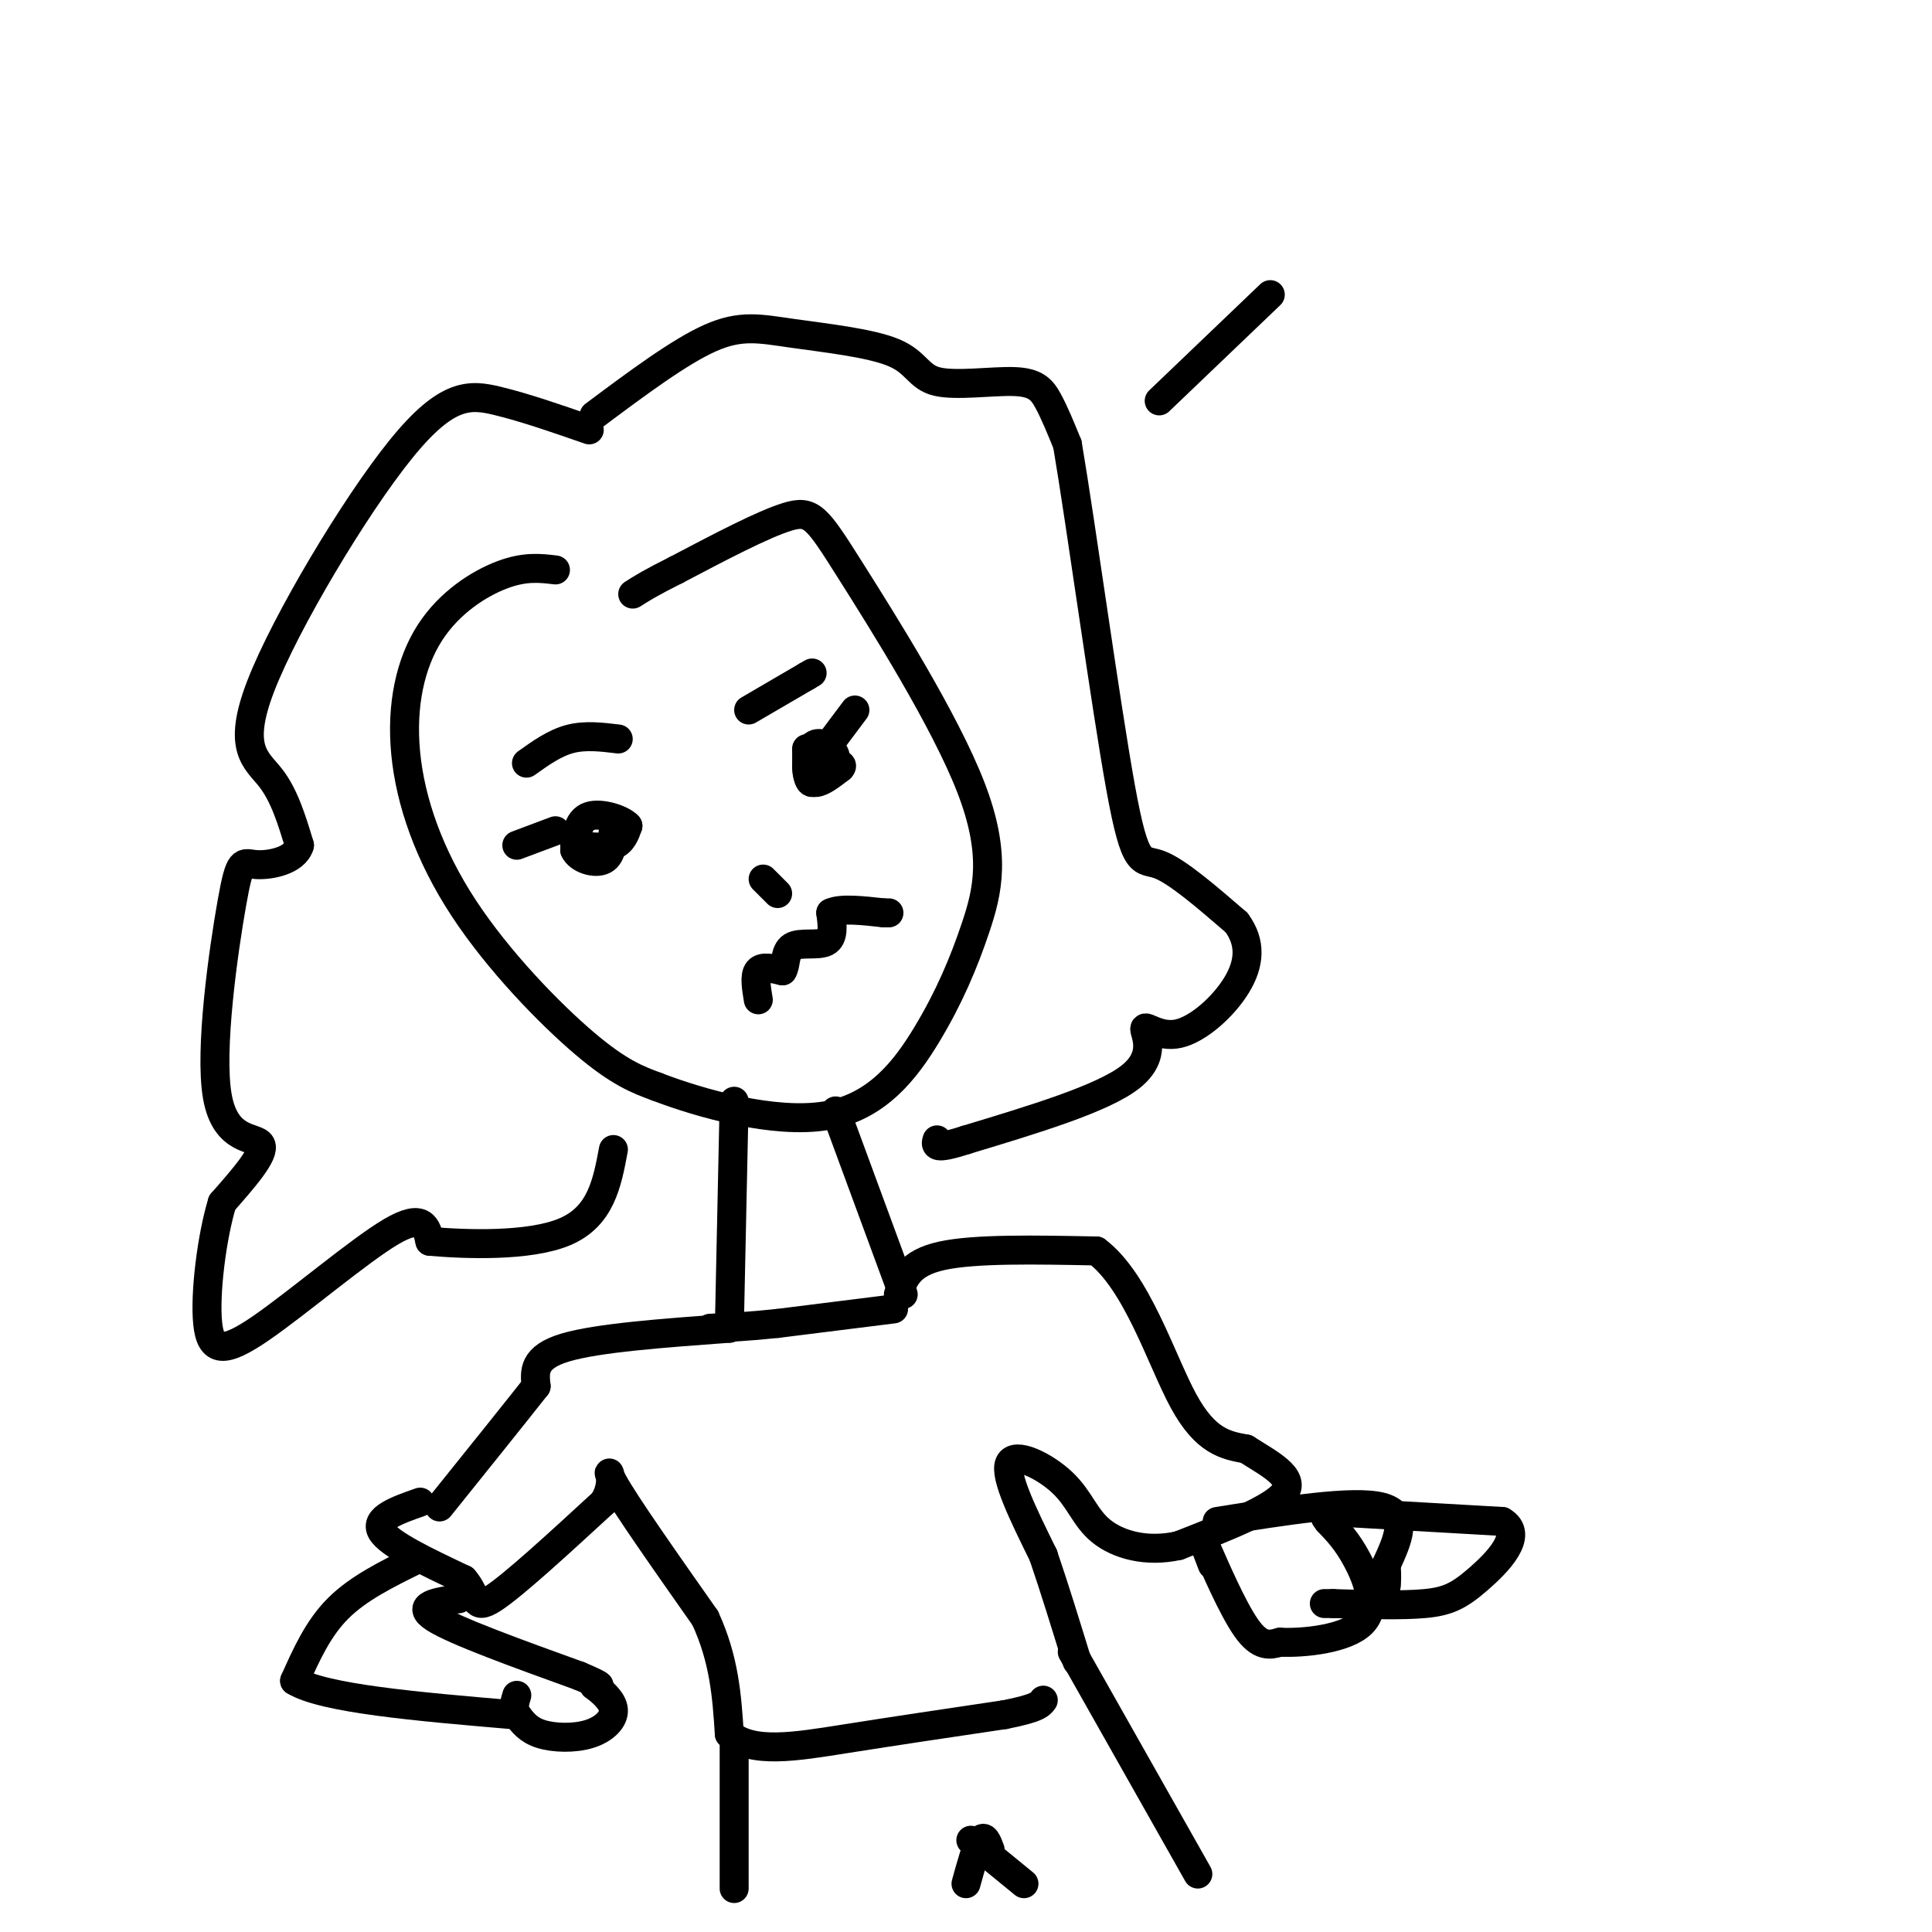 <svg viewBox='0 0 400 400' version='1.1' xmlns='http://www.w3.org/2000/svg' xmlns:xlink='http://www.w3.org/1999/xlink'><g fill='none' stroke='#000000' stroke-width='6' stroke-linecap='round' stroke-linejoin='round'><path d='M115,118c-3.153,-0.382 -6.305,-0.763 -11,1c-4.695,1.763 -10.932,5.671 -15,12c-4.068,6.329 -5.967,15.078 -5,25c0.967,9.922 4.799,21.018 12,32c7.201,10.982 17.772,21.852 25,28c7.228,6.148 11.114,7.574 15,9'/><path d='M136,225c9.114,3.503 24.398,7.761 35,6c10.602,-1.761 16.520,-9.541 21,-17c4.480,-7.459 7.521,-14.595 10,-22c2.479,-7.405 4.396,-15.078 -1,-29c-5.396,-13.922 -18.107,-34.095 -25,-45c-6.893,-10.905 -7.970,-12.544 -13,-11c-5.030,1.544 -14.015,6.272 -23,11'/><path d='M140,118c-5.333,2.667 -7.167,3.833 -9,5'/><path d='M122,89c-6.651,-2.313 -13.301,-4.625 -19,-6c-5.699,-1.375 -10.445,-1.812 -20,10c-9.555,11.812 -23.919,35.872 -29,49c-5.081,13.128 -0.880,15.322 2,19c2.880,3.678 4.440,8.839 6,14'/><path d='M62,175c-0.901,3.203 -6.153,4.212 -9,4c-2.847,-0.212 -3.289,-1.644 -5,8c-1.711,9.644 -4.691,30.366 -3,40c1.691,9.634 8.055,8.181 9,10c0.945,1.819 -3.527,6.909 -8,12'/><path d='M46,249c-2.179,7.132 -3.625,18.963 -3,25c0.625,6.037 3.322,6.279 11,1c7.678,-5.279 20.337,-16.080 27,-20c6.663,-3.920 7.332,-0.960 8,2'/><path d='M89,257c7.022,0.622 20.578,1.178 28,-2c7.422,-3.178 8.711,-10.089 10,-17'/><path d='M123,86c8.814,-6.578 17.627,-13.156 24,-16c6.373,-2.844 10.304,-1.955 17,-1c6.696,0.955 16.156,1.977 21,4c4.844,2.023 5.072,5.047 9,6c3.928,0.953 11.558,-0.167 16,0c4.442,0.167 5.698,1.619 7,4c1.302,2.381 2.651,5.690 4,9'/><path d='M221,92c2.821,16.643 7.875,53.750 11,71c3.125,17.250 4.321,14.643 8,16c3.679,1.357 9.839,6.679 16,12'/><path d='M256,191c3.074,4.146 2.757,8.512 0,13c-2.757,4.488 -7.956,9.100 -12,10c-4.044,0.900 -6.935,-1.912 -7,-1c-0.065,0.912 2.696,5.546 -3,10c-5.696,4.454 -19.848,8.727 -34,13'/><path d='M200,236c-6.667,2.167 -6.333,1.083 -6,0'/><path d='M152,228c0.000,0.000 -1.000,47.000 -1,47'/><path d='M173,230c0.000,0.000 14.000,38.000 14,38'/><path d='M185,271c0.000,0.000 -24.000,3.000 -24,3'/><path d='M161,274c-6.333,0.667 -10.167,0.833 -14,1'/><path d='M151,275c-13.667,1.000 -27.333,2.000 -34,4c-6.667,2.000 -6.333,5.000 -6,8'/><path d='M111,287c-4.333,5.500 -12.167,15.250 -20,25'/><path d='M186,268c1.083,-3.250 2.167,-6.500 9,-8c6.833,-1.500 19.417,-1.250 32,-1'/><path d='M227,259c8.400,6.289 13.400,22.511 18,31c4.600,8.489 8.800,9.244 13,10'/><path d='M258,300c4.778,3.067 10.222,5.733 8,9c-2.222,3.267 -12.111,7.133 -22,11'/><path d='M244,320c-6.740,1.504 -12.590,-0.236 -16,-3c-3.410,-2.764 -4.380,-6.552 -8,-10c-3.620,-3.448 -9.892,-6.557 -11,-4c-1.108,2.557 2.946,10.778 7,19'/><path d='M216,322c2.333,6.833 4.667,14.417 7,22'/><path d='M87,311c-4.750,1.667 -9.500,3.333 -8,6c1.500,2.667 9.250,6.333 17,10'/><path d='M96,327c2.956,3.333 1.844,6.667 6,4c4.156,-2.667 13.578,-11.333 23,-20'/><path d='M125,311c3.178,-5.244 -0.378,-8.356 2,-4c2.378,4.356 10.689,16.178 19,28'/><path d='M146,335c4.000,8.667 4.500,16.333 5,24'/><path d='M151,359c4.644,4.178 13.756,2.622 24,1c10.244,-1.622 21.622,-3.311 33,-5'/><path d='M208,355c6.833,-1.333 7.417,-2.167 8,-3'/><path d='M152,361c0.000,0.000 0.000,30.000 0,30'/><path d='M222,342c0.000,0.000 26.000,46.000 26,46'/><path d='M205,383c-0.583,-1.583 -1.167,-3.167 -2,-2c-0.833,1.167 -1.917,5.083 -3,9'/><path d='M201,381c0.000,0.000 11.000,9.000 11,9'/><path d='M86,323c-5.917,2.917 -11.833,5.833 -16,10c-4.167,4.167 -6.583,9.583 -9,15'/><path d='M61,348c6.000,3.667 25.500,5.333 45,7'/><path d='M95,331c-4.583,0.667 -9.167,1.333 -5,4c4.167,2.667 17.083,7.333 30,12'/><path d='M120,347c5.500,2.333 4.250,2.167 3,2'/><path d='M123,349c1.530,1.152 3.853,3.030 4,5c0.147,1.970 -1.884,4.030 -5,5c-3.116,0.970 -7.319,0.848 -10,0c-2.681,-0.848 -3.841,-2.424 -5,-4'/><path d='M107,355c-0.833,-1.333 -0.417,-2.667 0,-4'/><path d='M252,315c14.083,-2.250 28.167,-4.500 34,-3c5.833,1.500 3.417,6.750 1,12'/><path d='M287,324c0.167,2.667 0.083,3.333 0,4'/><path d='M287,328c0.000,0.667 0.000,0.333 0,0'/><path d='M251,324c-1.156,-2.978 -2.311,-5.956 -1,-3c1.311,2.956 5.089,11.844 8,16c2.911,4.156 4.956,3.578 7,3'/><path d='M265,340c4.917,0.238 13.708,-0.667 17,-4c3.292,-3.333 1.083,-9.095 -1,-13c-2.083,-3.905 -4.042,-5.952 -6,-8'/><path d='M275,315c-1.000,-1.333 -0.500,-0.667 0,0'/><path d='M276,313c0.000,0.000 35.000,2.000 35,2'/><path d='M311,315c4.714,2.726 -1.000,8.542 -5,12c-4.000,3.458 -6.286,4.560 -11,5c-4.714,0.440 -11.857,0.220 -19,0'/><path d='M276,332c-3.167,0.000 -1.583,0.000 0,0'/><path d='M109,158c2.917,-2.083 5.833,-4.167 9,-5c3.167,-0.833 6.583,-0.417 10,0'/><path d='M155,147c0.000,0.000 12.000,-7.000 12,-7'/><path d='M167,140c2.000,-1.167 1.000,-0.583 0,0'/><path d='M119,175c3.083,0.333 6.167,0.667 8,0c1.833,-0.667 2.417,-2.333 3,-4'/><path d='M130,171c-1.178,-1.378 -5.622,-2.822 -8,-2c-2.378,0.822 -2.689,3.911 -3,7'/><path d='M119,176c0.778,1.844 4.222,2.956 6,2c1.778,-0.956 1.889,-3.978 2,-7'/><path d='M167,155c0.000,3.333 0.000,6.667 1,7c1.000,0.333 3.000,-2.333 5,-5'/><path d='M173,157c0.005,-1.699 -2.483,-3.445 -4,-3c-1.517,0.445 -2.062,3.081 -2,5c0.062,1.919 0.732,3.120 2,3c1.268,-0.120 3.134,-1.560 5,-3'/><path d='M174,159c0.667,-0.667 -0.167,-0.833 -1,-1'/><path d='M171,155c0.000,0.000 6.000,-8.000 6,-8'/><path d='M115,172c0.000,0.000 -8.000,3.000 -8,3'/><path d='M158,182c0.000,0.000 3.000,3.000 3,3'/><path d='M157,207c-0.417,-2.500 -0.833,-5.000 0,-6c0.833,-1.000 2.917,-0.500 5,0'/><path d='M162,201c0.821,-1.143 0.375,-4.000 2,-5c1.625,-1.000 5.321,-0.143 7,-1c1.679,-0.857 1.339,-3.429 1,-6'/><path d='M172,189c2.000,-1.000 6.500,-0.500 11,0'/><path d='M183,189c1.833,0.000 0.917,0.000 0,0'/><path d='M240,83c0.000,0.000 23.000,-22.000 23,-22'/></g>
</svg>